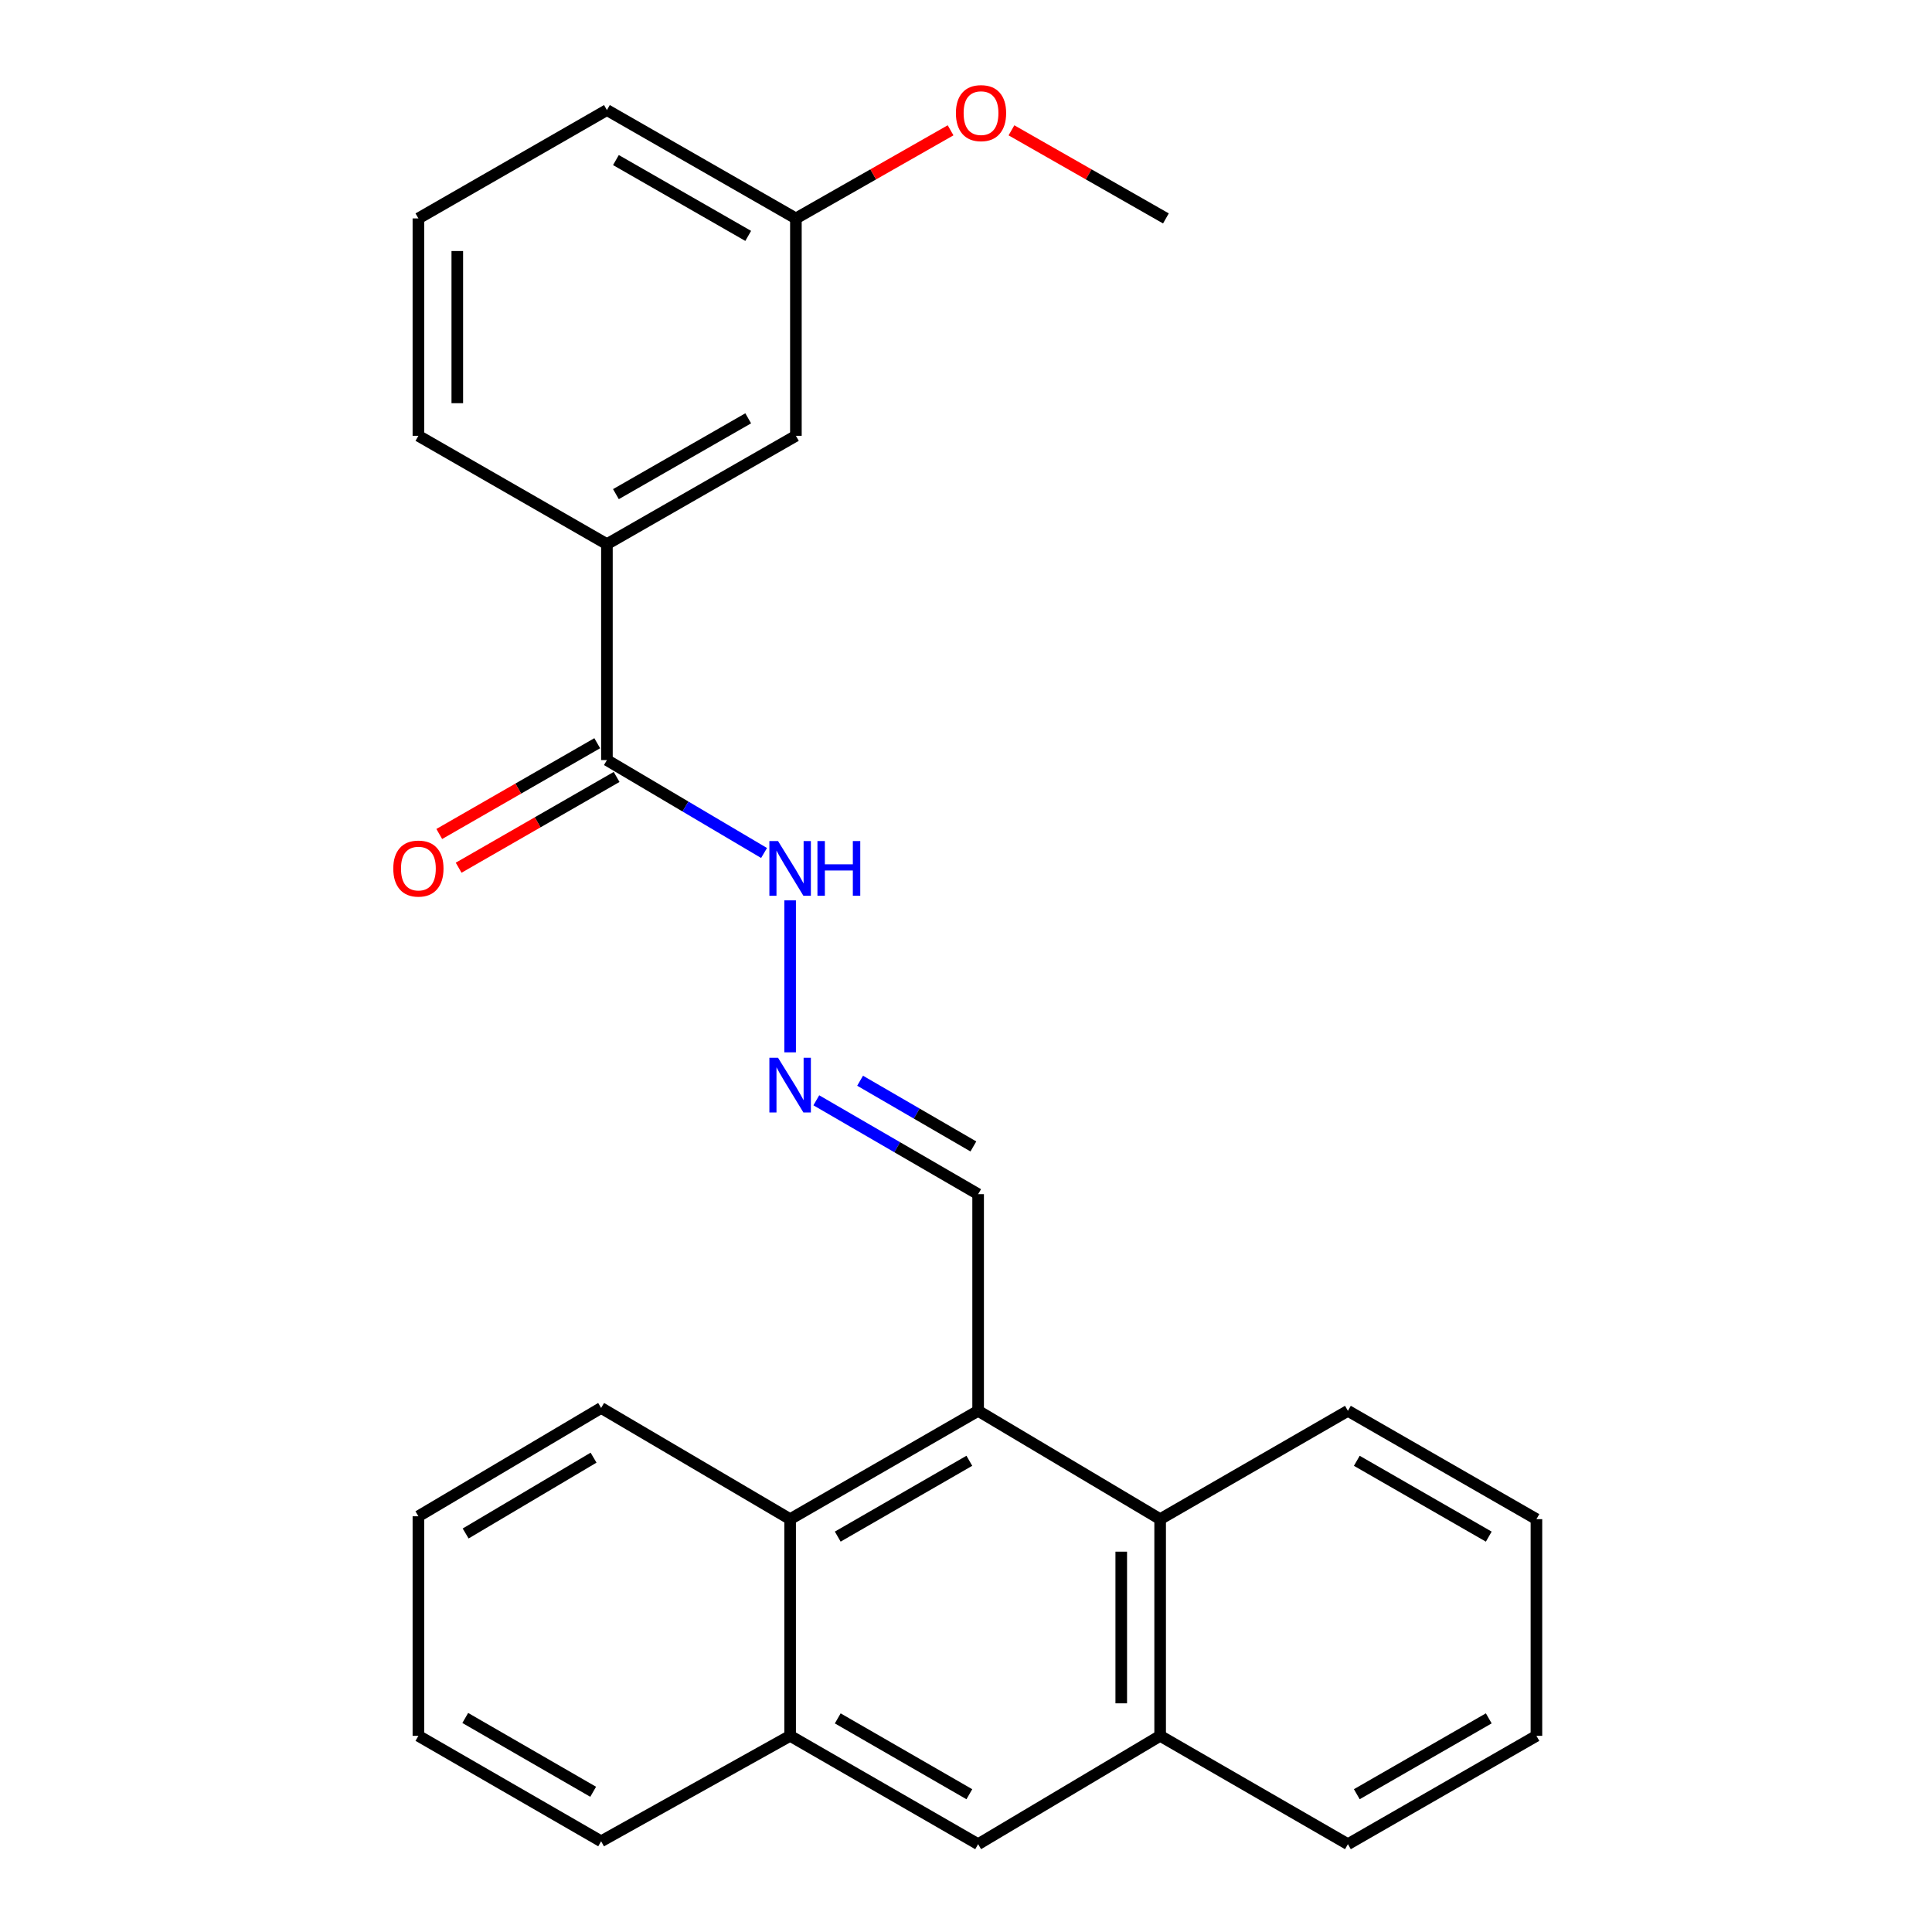 <?xml version='1.0' encoding='iso-8859-1'?>
<svg version='1.1' baseProfile='full'
              xmlns='http://www.w3.org/2000/svg'
                      xmlns:rdkit='http://www.rdkit.org/xml'
                      xmlns:xlink='http://www.w3.org/1999/xlink'
                  xml:space='preserve'
width='1000px' height='1000px' viewBox='0 0 1000 1000'>
<!-- END OF HEADER -->
<rect style='opacity:1.0;fill:#FFFFFF;stroke:none' width='1000' height='1000' x='0' y='0'> </rect>
<path class='bond-0' d='M 506.277,730.241 L 600.488,786.312' style='fill:none;fill-rule:evenodd;stroke:#000000;stroke-width:6px;stroke-linecap:butt;stroke-linejoin:miter;stroke-opacity:1' />
<path class='bond-1' d='M 506.277,730.241 L 408.968,786.312' style='fill:none;fill-rule:evenodd;stroke:#000000;stroke-width:6px;stroke-linecap:butt;stroke-linejoin:miter;stroke-opacity:1' />
<path class='bond-1' d='M 501.732,756.096 L 433.616,795.346' style='fill:none;fill-rule:evenodd;stroke:#000000;stroke-width:6px;stroke-linecap:butt;stroke-linejoin:miter;stroke-opacity:1' />
<path class='bond-9' d='M 506.277,730.241 L 506.277,618.101' style='fill:none;fill-rule:evenodd;stroke:#000000;stroke-width:6px;stroke-linecap:butt;stroke-linejoin:miter;stroke-opacity:1' />
<path class='bond-4' d='M 600.488,786.312 L 600.488,898.464' style='fill:none;fill-rule:evenodd;stroke:#000000;stroke-width:6px;stroke-linecap:butt;stroke-linejoin:miter;stroke-opacity:1' />
<path class='bond-4' d='M 580.355,803.135 L 580.355,881.641' style='fill:none;fill-rule:evenodd;stroke:#000000;stroke-width:6px;stroke-linecap:butt;stroke-linejoin:miter;stroke-opacity:1' />
<path class='bond-15' d='M 600.488,786.312 L 697.675,730.241' style='fill:none;fill-rule:evenodd;stroke:#000000;stroke-width:6px;stroke-linecap:butt;stroke-linejoin:miter;stroke-opacity:1' />
<path class='bond-3' d='M 408.968,786.312 L 408.968,898.464' style='fill:none;fill-rule:evenodd;stroke:#000000;stroke-width:6px;stroke-linecap:butt;stroke-linejoin:miter;stroke-opacity:1' />
<path class='bond-14' d='M 408.968,786.312 L 311.144,728.754' style='fill:none;fill-rule:evenodd;stroke:#000000;stroke-width:6px;stroke-linecap:butt;stroke-linejoin:miter;stroke-opacity:1' />
<path class='bond-2' d='M 314.141,393.416 L 354.807,417.462' style='fill:none;fill-rule:evenodd;stroke:#000000;stroke-width:6px;stroke-linecap:butt;stroke-linejoin:miter;stroke-opacity:1' />
<path class='bond-2' d='M 354.807,417.462 L 395.474,441.508' style='fill:none;fill-rule:evenodd;stroke:#0000FF;stroke-width:6px;stroke-linecap:butt;stroke-linejoin:miter;stroke-opacity:1' />
<path class='bond-6' d='M 314.141,393.416 L 314.141,281.645' style='fill:none;fill-rule:evenodd;stroke:#000000;stroke-width:6px;stroke-linecap:butt;stroke-linejoin:miter;stroke-opacity:1' />
<path class='bond-11' d='M 309.126,384.688 L 268.244,408.18' style='fill:none;fill-rule:evenodd;stroke:#000000;stroke-width:6px;stroke-linecap:butt;stroke-linejoin:miter;stroke-opacity:1' />
<path class='bond-11' d='M 268.244,408.18 L 227.361,431.672' style='fill:none;fill-rule:evenodd;stroke:#FF0000;stroke-width:6px;stroke-linecap:butt;stroke-linejoin:miter;stroke-opacity:1' />
<path class='bond-11' d='M 319.157,402.145 L 278.274,425.636' style='fill:none;fill-rule:evenodd;stroke:#000000;stroke-width:6px;stroke-linecap:butt;stroke-linejoin:miter;stroke-opacity:1' />
<path class='bond-11' d='M 278.274,425.636 L 237.392,449.128' style='fill:none;fill-rule:evenodd;stroke:#FF0000;stroke-width:6px;stroke-linecap:butt;stroke-linejoin:miter;stroke-opacity:1' />
<path class='bond-5' d='M 408.968,898.464 L 506.277,954.545' style='fill:none;fill-rule:evenodd;stroke:#000000;stroke-width:6px;stroke-linecap:butt;stroke-linejoin:miter;stroke-opacity:1' />
<path class='bond-5' d='M 433.617,889.433 L 501.734,928.69' style='fill:none;fill-rule:evenodd;stroke:#000000;stroke-width:6px;stroke-linecap:butt;stroke-linejoin:miter;stroke-opacity:1' />
<path class='bond-18' d='M 408.968,898.464 L 311.144,953.047' style='fill:none;fill-rule:evenodd;stroke:#000000;stroke-width:6px;stroke-linecap:butt;stroke-linejoin:miter;stroke-opacity:1' />
<path class='bond-17' d='M 600.488,898.464 L 697.675,954.545' style='fill:none;fill-rule:evenodd;stroke:#000000;stroke-width:6px;stroke-linecap:butt;stroke-linejoin:miter;stroke-opacity:1' />
<path class='bond-26' d='M 600.488,898.464 L 506.277,954.545' style='fill:none;fill-rule:evenodd;stroke:#000000;stroke-width:6px;stroke-linecap:butt;stroke-linejoin:miter;stroke-opacity:1' />
<path class='bond-10' d='M 314.141,281.645 L 411.954,225.574' style='fill:none;fill-rule:evenodd;stroke:#000000;stroke-width:6px;stroke-linecap:butt;stroke-linejoin:miter;stroke-opacity:1' />
<path class='bond-10' d='M 318.801,255.767 L 387.269,216.518' style='fill:none;fill-rule:evenodd;stroke:#000000;stroke-width:6px;stroke-linecap:butt;stroke-linejoin:miter;stroke-opacity:1' />
<path class='bond-16' d='M 314.141,281.645 L 216.563,225.574' style='fill:none;fill-rule:evenodd;stroke:#000000;stroke-width:6px;stroke-linecap:butt;stroke-linejoin:miter;stroke-opacity:1' />
<path class='bond-7' d='M 422.52,569.512 L 464.399,593.806' style='fill:none;fill-rule:evenodd;stroke:#0000FF;stroke-width:6px;stroke-linecap:butt;stroke-linejoin:miter;stroke-opacity:1' />
<path class='bond-7' d='M 464.399,593.806 L 506.277,618.101' style='fill:none;fill-rule:evenodd;stroke:#000000;stroke-width:6px;stroke-linecap:butt;stroke-linejoin:miter;stroke-opacity:1' />
<path class='bond-7' d='M 445.186,559.385 L 474.501,576.392' style='fill:none;fill-rule:evenodd;stroke:#0000FF;stroke-width:6px;stroke-linecap:butt;stroke-linejoin:miter;stroke-opacity:1' />
<path class='bond-7' d='M 474.501,576.392 L 503.816,593.398' style='fill:none;fill-rule:evenodd;stroke:#000000;stroke-width:6px;stroke-linecap:butt;stroke-linejoin:miter;stroke-opacity:1' />
<path class='bond-8' d='M 408.968,544.686 L 408.968,466.027' style='fill:none;fill-rule:evenodd;stroke:#0000FF;stroke-width:6px;stroke-linecap:butt;stroke-linejoin:miter;stroke-opacity:1' />
<path class='bond-12' d='M 411.954,225.574 L 411.954,113.053' style='fill:none;fill-rule:evenodd;stroke:#000000;stroke-width:6px;stroke-linecap:butt;stroke-linejoin:miter;stroke-opacity:1' />
<path class='bond-13' d='M 411.954,113.053 L 451.987,90.25' style='fill:none;fill-rule:evenodd;stroke:#000000;stroke-width:6px;stroke-linecap:butt;stroke-linejoin:miter;stroke-opacity:1' />
<path class='bond-13' d='M 451.987,90.25 L 492.019,67.446' style='fill:none;fill-rule:evenodd;stroke:#FF0000;stroke-width:6px;stroke-linecap:butt;stroke-linejoin:miter;stroke-opacity:1' />
<path class='bond-29' d='M 411.954,113.053 L 314.141,56.972' style='fill:none;fill-rule:evenodd;stroke:#000000;stroke-width:6px;stroke-linecap:butt;stroke-linejoin:miter;stroke-opacity:1' />
<path class='bond-29' d='M 387.268,122.107 L 318.799,82.85' style='fill:none;fill-rule:evenodd;stroke:#000000;stroke-width:6px;stroke-linecap:butt;stroke-linejoin:miter;stroke-opacity:1' />
<path class='bond-21' d='M 523.53,67.456 L 563.502,90.255' style='fill:none;fill-rule:evenodd;stroke:#FF0000;stroke-width:6px;stroke-linecap:butt;stroke-linejoin:miter;stroke-opacity:1' />
<path class='bond-21' d='M 563.502,90.255 L 603.475,113.053' style='fill:none;fill-rule:evenodd;stroke:#000000;stroke-width:6px;stroke-linecap:butt;stroke-linejoin:miter;stroke-opacity:1' />
<path class='bond-22' d='M 311.144,728.754 L 216.563,784.824' style='fill:none;fill-rule:evenodd;stroke:#000000;stroke-width:6px;stroke-linecap:butt;stroke-linejoin:miter;stroke-opacity:1' />
<path class='bond-22' d='M 307.224,754.483 L 241.017,793.732' style='fill:none;fill-rule:evenodd;stroke:#000000;stroke-width:6px;stroke-linecap:butt;stroke-linejoin:miter;stroke-opacity:1' />
<path class='bond-23' d='M 697.675,730.241 L 795.253,786.312' style='fill:none;fill-rule:evenodd;stroke:#000000;stroke-width:6px;stroke-linecap:butt;stroke-linejoin:miter;stroke-opacity:1' />
<path class='bond-23' d='M 702.281,756.108 L 770.585,795.358' style='fill:none;fill-rule:evenodd;stroke:#000000;stroke-width:6px;stroke-linecap:butt;stroke-linejoin:miter;stroke-opacity:1' />
<path class='bond-19' d='M 216.563,225.574 L 216.563,113.053' style='fill:none;fill-rule:evenodd;stroke:#000000;stroke-width:6px;stroke-linecap:butt;stroke-linejoin:miter;stroke-opacity:1' />
<path class='bond-19' d='M 236.696,208.696 L 236.696,129.931' style='fill:none;fill-rule:evenodd;stroke:#000000;stroke-width:6px;stroke-linecap:butt;stroke-linejoin:miter;stroke-opacity:1' />
<path class='bond-28' d='M 697.675,954.545 L 795.253,898.464' style='fill:none;fill-rule:evenodd;stroke:#000000;stroke-width:6px;stroke-linecap:butt;stroke-linejoin:miter;stroke-opacity:1' />
<path class='bond-28' d='M 702.279,928.678 L 770.584,889.421' style='fill:none;fill-rule:evenodd;stroke:#000000;stroke-width:6px;stroke-linecap:butt;stroke-linejoin:miter;stroke-opacity:1' />
<path class='bond-27' d='M 311.144,953.047 L 216.563,898.464' style='fill:none;fill-rule:evenodd;stroke:#000000;stroke-width:6px;stroke-linecap:butt;stroke-linejoin:miter;stroke-opacity:1' />
<path class='bond-27' d='M 307.02,927.422 L 240.814,889.214' style='fill:none;fill-rule:evenodd;stroke:#000000;stroke-width:6px;stroke-linecap:butt;stroke-linejoin:miter;stroke-opacity:1' />
<path class='bond-20' d='M 216.563,113.053 L 314.141,56.972' style='fill:none;fill-rule:evenodd;stroke:#000000;stroke-width:6px;stroke-linecap:butt;stroke-linejoin:miter;stroke-opacity:1' />
<path class='bond-25' d='M 216.563,784.824 L 216.563,898.464' style='fill:none;fill-rule:evenodd;stroke:#000000;stroke-width:6px;stroke-linecap:butt;stroke-linejoin:miter;stroke-opacity:1' />
<path class='bond-24' d='M 795.253,786.312 L 795.253,898.464' style='fill:none;fill-rule:evenodd;stroke:#000000;stroke-width:6px;stroke-linecap:butt;stroke-linejoin:miter;stroke-opacity:1' />
<path  class='atom-8' d='M 402.708 547.49
L 411.988 562.49
Q 412.908 563.97, 414.388 566.65
Q 415.868 569.33, 415.948 569.49
L 415.948 547.49
L 419.708 547.49
L 419.708 575.81
L 415.828 575.81
L 405.868 559.41
Q 404.708 557.49, 403.468 555.29
Q 402.268 553.09, 401.908 552.41
L 401.908 575.81
L 398.228 575.81
L 398.228 547.49
L 402.708 547.49
' fill='#0000FF'/>
<path  class='atom-9' d='M 402.708 435.327
L 411.988 450.327
Q 412.908 451.807, 414.388 454.487
Q 415.868 457.167, 415.948 457.327
L 415.948 435.327
L 419.708 435.327
L 419.708 463.647
L 415.828 463.647
L 405.868 447.247
Q 404.708 445.327, 403.468 443.127
Q 402.268 440.927, 401.908 440.247
L 401.908 463.647
L 398.228 463.647
L 398.228 435.327
L 402.708 435.327
' fill='#0000FF'/>
<path  class='atom-9' d='M 423.108 435.327
L 426.948 435.327
L 426.948 447.367
L 441.428 447.367
L 441.428 435.327
L 445.268 435.327
L 445.268 463.647
L 441.428 463.647
L 441.428 450.567
L 426.948 450.567
L 426.948 463.647
L 423.108 463.647
L 423.108 435.327
' fill='#0000FF'/>
<path  class='atom-12' d='M 203.563 449.567
Q 203.563 442.767, 206.923 438.967
Q 210.283 435.167, 216.563 435.167
Q 222.843 435.167, 226.203 438.967
Q 229.563 442.767, 229.563 449.567
Q 229.563 456.447, 226.163 460.367
Q 222.763 464.247, 216.563 464.247
Q 210.323 464.247, 206.923 460.367
Q 203.563 456.487, 203.563 449.567
M 216.563 461.047
Q 220.883 461.047, 223.203 458.167
Q 225.563 455.247, 225.563 449.567
Q 225.563 444.007, 223.203 441.207
Q 220.883 438.367, 216.563 438.367
Q 212.243 438.367, 209.883 441.167
Q 207.563 443.967, 207.563 449.567
Q 207.563 455.287, 209.883 458.167
Q 212.243 461.047, 216.563 461.047
' fill='#FF0000'/>
<path  class='atom-14' d='M 494.776 58.55
Q 494.776 51.75, 498.136 47.95
Q 501.496 44.15, 507.776 44.15
Q 514.056 44.15, 517.416 47.95
Q 520.776 51.75, 520.776 58.55
Q 520.776 65.43, 517.376 69.35
Q 513.976 73.23, 507.776 73.23
Q 501.536 73.23, 498.136 69.35
Q 494.776 65.47, 494.776 58.55
M 507.776 70.03
Q 512.096 70.03, 514.416 67.15
Q 516.776 64.23, 516.776 58.55
Q 516.776 52.99, 514.416 50.19
Q 512.096 47.35, 507.776 47.35
Q 503.456 47.35, 501.096 50.15
Q 498.776 52.95, 498.776 58.55
Q 498.776 64.27, 501.096 67.15
Q 503.456 70.03, 507.776 70.03
' fill='#FF0000'/>
</svg>
